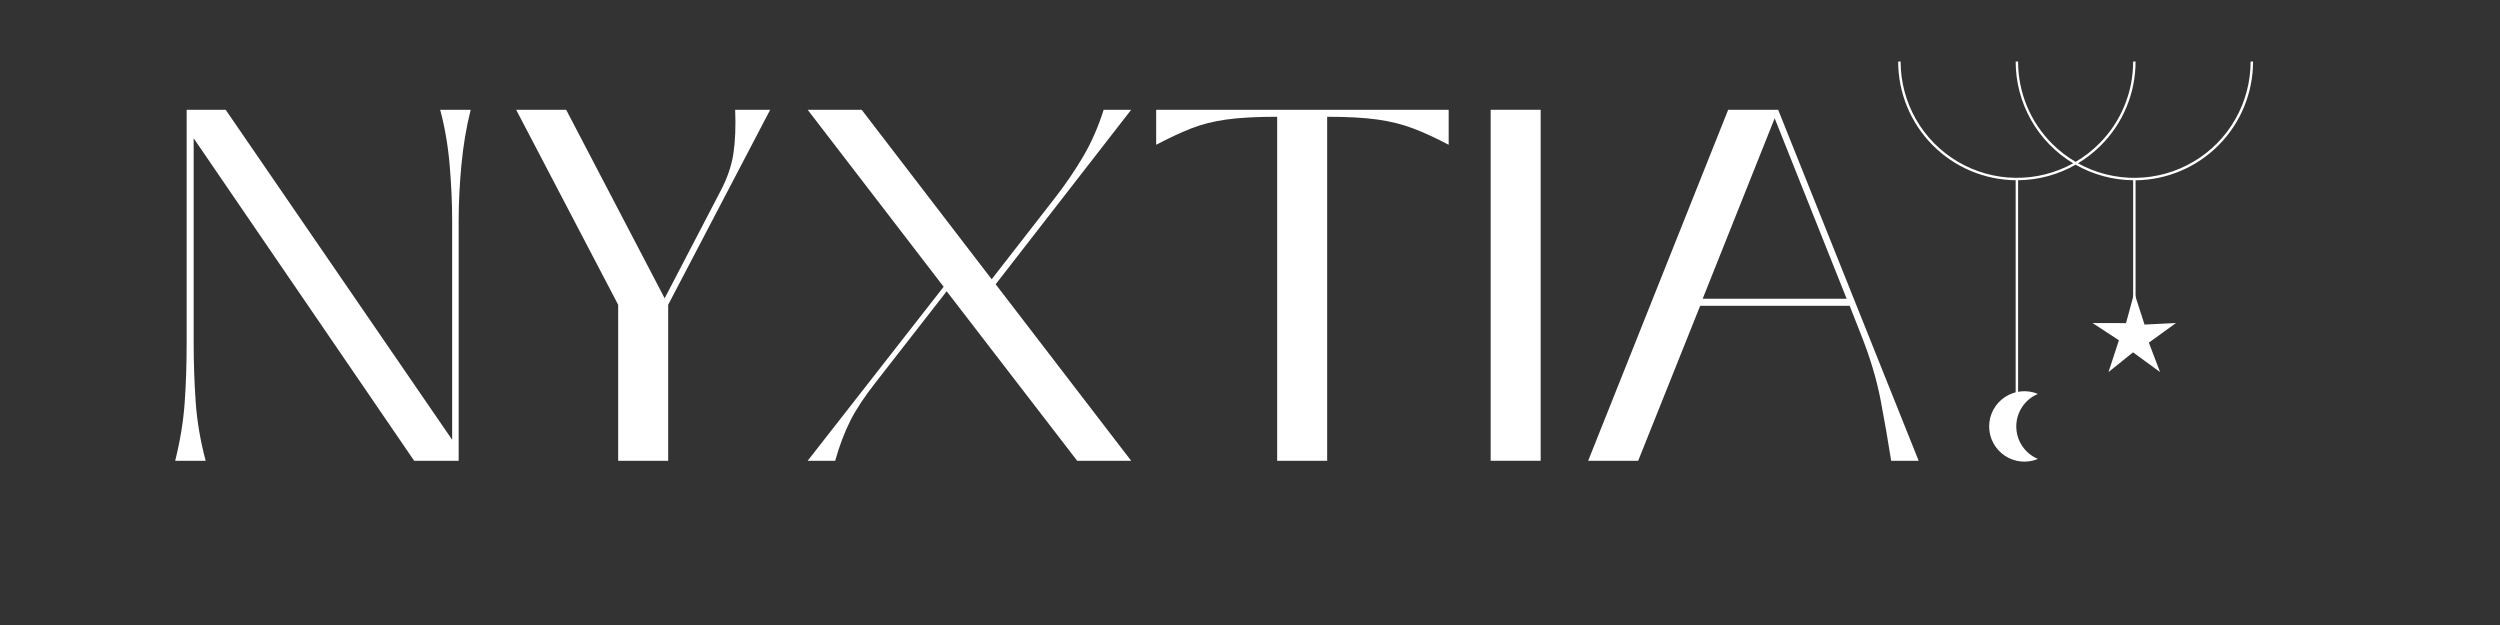 <svg version="1.0" preserveAspectRatio="xMidYMid meet" height="500" viewBox="0 0 1500 375" zoomAndPan="magnify" width="2000" xmlns:xlink="http://www.w3.org/1999/xlink" xmlns="http://www.w3.org/2000/svg"><rect x="0" y="0" width="1500" height="375" fill="#333333" stroke="none"/><defs><g></g><clipPath id="781f8f3649"><path clip-rule="nonzero" d="M 1138.832 36.941 L 1351.832 36.941 L 1351.832 242 L 1138.832 242 Z M 1138.832 36.941"></path></clipPath></defs><g clip-path="url(#781f8f3649)"><path fill-rule="nonzero" fill-opacity="1" d="M 1281.344 36.941 C 1281.348 41.617 1280.891 46.25 1279.98 50.84 C 1279.07 55.426 1277.719 59.883 1275.926 64.203 C 1274.137 68.523 1271.938 72.625 1269.336 76.516 C 1266.734 80.402 1263.773 83.996 1260.461 87.297 C 1256.344 91.41 1251.793 94.969 1246.809 97.977 C 1248.129 98.707 1249.473 99.395 1250.84 100.039 C 1252.203 100.684 1253.59 101.285 1254.992 101.84 C 1256.398 102.391 1257.816 102.898 1259.254 103.363 C 1260.691 103.824 1262.141 104.238 1263.605 104.605 C 1265.07 104.977 1266.547 105.297 1268.031 105.566 C 1269.516 105.84 1271.008 106.062 1272.508 106.238 C 1274.004 106.414 1275.508 106.539 1277.016 106.617 C 1278.523 106.695 1280.031 106.723 1281.543 106.703 C 1283.051 106.684 1284.559 106.613 1286.062 106.496 C 1287.57 106.379 1289.066 106.211 1290.562 105.996 C 1292.055 105.781 1293.543 105.516 1295.02 105.203 C 1296.496 104.895 1297.961 104.531 1299.414 104.125 C 1300.867 103.719 1302.309 103.266 1303.73 102.766 C 1305.156 102.266 1306.562 101.719 1307.949 101.125 C 1309.34 100.535 1310.707 99.898 1312.055 99.219 C 1313.402 98.539 1314.727 97.812 1316.027 97.047 C 1317.328 96.281 1318.602 95.473 1319.852 94.625 C 1321.098 93.773 1322.316 92.887 1323.508 91.957 C 1324.699 91.027 1325.855 90.062 1326.984 89.059 C 1328.113 88.055 1329.207 87.016 1330.266 85.941 C 1331.324 84.867 1332.352 83.758 1333.34 82.617 C 1334.328 81.477 1335.277 80.305 1336.188 79.102 C 1337.102 77.898 1337.973 76.668 1338.805 75.41 C 1339.637 74.148 1340.43 72.863 1341.176 71.555 C 1341.926 70.242 1342.633 68.91 1343.293 67.551 C 1343.957 66.195 1344.574 64.82 1345.145 63.422 C 1345.719 62.027 1346.246 60.613 1346.727 59.18 C 1347.207 57.75 1347.641 56.305 1348.027 54.848 C 1348.418 53.387 1348.754 51.918 1349.047 50.438 C 1349.34 48.953 1349.582 47.465 1349.777 45.969 C 1349.973 44.473 1350.121 42.969 1350.219 41.465 C 1350.316 39.957 1350.363 38.449 1350.363 36.941 L 1351.832 36.941 C 1351.832 38.098 1351.801 39.254 1351.746 40.41 C 1351.691 41.57 1351.605 42.723 1351.492 43.875 C 1351.379 45.027 1351.238 46.176 1351.07 47.324 C 1350.902 48.469 1350.707 49.609 1350.48 50.746 C 1350.258 51.883 1350.004 53.012 1349.727 54.137 C 1349.445 55.262 1349.141 56.375 1348.805 57.484 C 1348.473 58.594 1348.109 59.695 1347.723 60.785 C 1347.336 61.879 1346.922 62.957 1346.48 64.031 C 1346.039 65.102 1345.574 66.16 1345.082 67.207 C 1344.59 68.258 1344.074 69.293 1343.531 70.316 C 1342.988 71.34 1342.422 72.348 1341.828 73.344 C 1341.238 74.34 1340.621 75.32 1339.98 76.285 C 1339.344 77.25 1338.68 78.199 1337.992 79.133 C 1337.309 80.066 1336.602 80.98 1335.871 81.883 C 1335.137 82.781 1334.387 83.66 1333.613 84.523 C 1332.84 85.383 1332.047 86.227 1331.23 87.051 C 1330.418 87.871 1329.582 88.676 1328.73 89.457 C 1327.875 90.242 1327.004 91 1326.113 91.742 C 1325.223 92.48 1324.312 93.199 1323.387 93.895 C 1322.461 94.59 1321.52 95.266 1320.559 95.914 C 1319.602 96.562 1318.629 97.188 1317.637 97.793 C 1316.648 98.395 1315.645 98.973 1314.629 99.523 C 1313.609 100.078 1312.582 100.605 1311.539 101.109 C 1310.496 101.613 1309.441 102.09 1308.375 102.543 C 1307.309 102.992 1306.23 103.418 1305.145 103.816 C 1304.055 104.215 1302.961 104.59 1301.855 104.934 C 1300.75 105.281 1299.637 105.598 1298.516 105.891 C 1297.395 106.18 1296.266 106.445 1295.133 106.684 C 1294 106.918 1292.859 107.125 1291.719 107.309 C 1290.574 107.488 1289.426 107.641 1288.273 107.766 C 1287.121 107.891 1285.969 107.988 1284.812 108.055 C 1283.656 108.125 1282.5 108.164 1281.344 108.176 L 1281.344 181.074 L 1279.879 181.074 L 1279.879 108.141 C 1273.824 108.086 1267.875 107.27 1262.027 105.691 C 1256.18 104.113 1250.629 101.824 1245.367 98.824 C 1240.109 101.824 1234.559 104.113 1228.711 105.691 C 1222.867 107.27 1216.918 108.086 1210.867 108.141 L 1210.867 241.504 L 1209.391 241.504 L 1209.391 108.141 C 1208.234 108.129 1207.078 108.09 1205.922 108.02 C 1204.766 107.949 1203.613 107.855 1202.461 107.73 C 1201.312 107.605 1200.164 107.453 1199.02 107.27 C 1197.875 107.09 1196.738 106.883 1195.605 106.645 C 1194.473 106.41 1193.344 106.145 1192.223 105.855 C 1191.105 105.562 1189.992 105.246 1188.887 104.898 C 1187.781 104.555 1186.684 104.184 1185.598 103.785 C 1184.512 103.383 1183.434 102.961 1182.367 102.508 C 1181.301 102.059 1180.25 101.578 1179.207 101.078 C 1178.164 100.574 1177.133 100.047 1176.117 99.492 C 1175.098 98.941 1174.094 98.363 1173.105 97.762 C 1172.117 97.16 1171.145 96.535 1170.184 95.883 C 1169.227 95.234 1168.285 94.562 1167.359 93.867 C 1166.434 93.172 1165.523 92.453 1164.633 91.715 C 1163.742 90.977 1162.871 90.215 1162.02 89.434 C 1161.164 88.652 1160.328 87.848 1159.516 87.027 C 1158.699 86.203 1157.906 85.359 1157.133 84.5 C 1156.359 83.637 1155.609 82.758 1154.879 81.859 C 1154.148 80.961 1153.438 80.047 1152.754 79.113 C 1152.066 78.18 1151.402 77.234 1150.766 76.27 C 1150.125 75.305 1149.508 74.324 1148.918 73.328 C 1148.324 72.332 1147.758 71.324 1147.215 70.301 C 1146.672 69.277 1146.156 68.242 1145.664 67.195 C 1145.172 66.148 1144.703 65.09 1144.266 64.02 C 1143.824 62.949 1143.41 61.867 1143.02 60.777 C 1142.633 59.684 1142.273 58.586 1141.938 57.477 C 1141.602 56.367 1141.297 55.254 1141.016 54.129 C 1140.738 53.008 1140.484 51.875 1140.258 50.742 C 1140.035 49.605 1139.836 48.465 1139.668 47.32 C 1139.5 46.176 1139.359 45.027 1139.246 43.875 C 1139.133 42.723 1139.047 41.566 1138.988 40.41 C 1138.934 39.254 1138.902 38.098 1138.902 36.941 L 1140.371 36.941 C 1140.371 38.449 1140.422 39.957 1140.52 41.461 C 1140.617 42.969 1140.762 44.469 1140.957 45.965 C 1141.156 47.461 1141.398 48.949 1141.691 50.43 C 1141.98 51.91 1142.32 53.383 1142.711 54.84 C 1143.098 56.297 1143.531 57.742 1144.012 59.172 C 1144.492 60.605 1145.02 62.016 1145.594 63.414 C 1146.168 64.809 1146.785 66.188 1147.445 67.543 C 1148.109 68.898 1148.812 70.23 1149.562 71.543 C 1150.312 72.852 1151.102 74.137 1151.934 75.395 C 1152.766 76.656 1153.637 77.887 1154.551 79.086 C 1155.461 80.289 1156.41 81.461 1157.398 82.602 C 1158.387 83.742 1159.41 84.852 1160.473 85.926 C 1161.531 87 1162.625 88.039 1163.754 89.043 C 1164.879 90.047 1166.039 91.012 1167.227 91.938 C 1168.418 92.867 1169.637 93.758 1170.883 94.605 C 1172.133 95.453 1173.406 96.262 1174.707 97.027 C 1176.004 97.797 1177.328 98.52 1178.676 99.199 C 1180.023 99.879 1181.391 100.516 1182.777 101.109 C 1184.168 101.699 1185.574 102.246 1186.996 102.746 C 1188.422 103.246 1189.859 103.703 1191.312 104.109 C 1192.766 104.516 1194.23 104.875 1195.707 105.188 C 1197.184 105.5 1198.668 105.766 1200.16 105.98 C 1201.656 106.195 1203.152 106.363 1204.66 106.48 C 1206.164 106.602 1207.668 106.668 1209.18 106.691 C 1210.688 106.711 1212.195 106.684 1213.703 106.605 C 1215.211 106.527 1216.715 106.402 1218.211 106.23 C 1219.711 106.055 1221.203 105.832 1222.688 105.559 C 1224.172 105.289 1225.645 104.969 1227.109 104.602 C 1228.574 104.234 1230.023 103.82 1231.461 103.359 C 1232.898 102.898 1234.32 102.391 1235.723 101.84 C 1237.125 101.285 1238.512 100.688 1239.875 100.043 C 1241.242 99.398 1242.586 98.715 1243.906 97.984 C 1241.285 96.406 1238.777 94.668 1236.379 92.766 C 1233.984 90.863 1231.719 88.816 1229.586 86.625 C 1227.453 84.434 1225.469 82.113 1223.633 79.664 C 1221.797 77.219 1220.129 74.66 1218.621 72 C 1217.117 69.336 1215.789 66.59 1214.637 63.754 C 1213.484 60.922 1212.52 58.023 1211.742 55.066 C 1210.961 52.109 1210.375 49.113 1209.984 46.078 C 1209.59 43.047 1209.395 40 1209.391 36.941 L 1210.867 36.941 C 1210.859 41.52 1211.301 46.059 1212.191 50.551 C 1213.082 55.047 1214.406 59.41 1216.156 63.641 C 1217.91 67.875 1220.059 71.895 1222.605 75.699 C 1225.152 79.508 1228.047 83.031 1231.293 86.266 C 1235.52 90.484 1240.215 94.102 1245.367 97.125 C 1250.523 94.098 1255.219 90.469 1259.449 86.242 C 1262.691 83.008 1265.586 79.488 1268.133 75.684 C 1270.68 71.875 1272.828 67.859 1274.582 63.629 C 1276.336 59.398 1277.656 55.035 1278.547 50.547 C 1279.441 46.055 1279.883 41.52 1279.879 36.941 Z M 1281.344 36.941" fill="#ffffff"></path></g><path fill-rule="evenodd" fill-opacity="1" d="M 1209.766 255.855 C 1209.766 254.816 1209.844 253.785 1209.992 252.762 C 1210.145 251.734 1210.371 250.727 1210.672 249.734 C 1210.973 248.742 1211.344 247.777 1211.785 246.84 C 1212.227 245.902 1212.734 245 1213.309 244.137 C 1213.887 243.273 1214.52 242.457 1215.215 241.688 C 1215.91 240.918 1216.656 240.207 1217.457 239.547 C 1218.258 238.887 1219.102 238.289 1219.988 237.754 C 1220.875 237.219 1221.797 236.75 1222.754 236.352 C 1221.957 236.016 1221.137 235.734 1220.305 235.5 C 1219.469 235.27 1218.621 235.086 1217.766 234.957 C 1216.91 234.828 1216.047 234.754 1215.18 234.73 C 1214.316 234.707 1213.449 234.738 1212.59 234.82 C 1211.727 234.906 1210.871 235.039 1210.027 235.23 C 1209.18 235.418 1208.348 235.656 1207.531 235.949 C 1206.715 236.238 1205.922 236.578 1205.145 236.969 C 1204.371 237.355 1203.625 237.789 1202.902 238.27 C 1202.184 238.75 1201.492 239.273 1200.836 239.84 C 1200.18 240.406 1199.559 241.008 1198.977 241.648 C 1198.395 242.293 1197.855 242.965 1197.355 243.676 C 1196.855 244.383 1196.402 245.117 1195.992 245.883 C 1195.582 246.648 1195.223 247.434 1194.91 248.242 C 1194.598 249.051 1194.336 249.875 1194.125 250.715 C 1193.914 251.555 1193.758 252.406 1193.648 253.266 C 1193.543 254.125 1193.492 254.988 1193.492 255.855 C 1193.492 256.723 1193.543 257.586 1193.648 258.445 C 1193.758 259.305 1193.914 260.156 1194.125 260.996 C 1194.336 261.836 1194.598 262.66 1194.91 263.469 C 1195.223 264.277 1195.582 265.062 1195.992 265.828 C 1196.402 266.59 1196.855 267.328 1197.355 268.035 C 1197.855 268.742 1198.395 269.418 1198.977 270.059 C 1199.559 270.703 1200.18 271.305 1200.836 271.871 C 1201.492 272.438 1202.184 272.957 1202.902 273.438 C 1203.625 273.918 1204.371 274.355 1205.145 274.742 C 1205.922 275.133 1206.715 275.473 1207.531 275.762 C 1208.348 276.051 1209.18 276.293 1210.027 276.48 C 1210.871 276.668 1211.727 276.805 1212.59 276.887 C 1213.449 276.973 1214.316 277.004 1215.18 276.98 C 1216.047 276.957 1216.91 276.879 1217.766 276.75 C 1218.621 276.621 1219.469 276.441 1220.305 276.211 C 1221.137 275.977 1221.957 275.691 1222.754 275.359 C 1221.797 274.961 1220.875 274.492 1219.988 273.957 C 1219.102 273.422 1218.258 272.824 1217.457 272.164 C 1216.656 271.504 1215.91 270.789 1215.215 270.02 C 1214.52 269.25 1213.887 268.434 1213.309 267.57 C 1212.734 266.707 1212.227 265.809 1211.785 264.871 C 1211.344 263.934 1210.973 262.969 1210.672 261.977 C 1210.371 260.984 1210.145 259.973 1209.992 258.949 C 1209.844 257.922 1209.766 256.891 1209.766 255.855" fill="#ffffff"></path><path fill-rule="evenodd" fill-opacity="1" d="M 1280.562 175.633 L 1286.715 194.742 L 1305.594 193.816 L 1289.32 205.578 L 1296.031 223.246 L 1279.82 211.398 L 1265.098 223.246 L 1271.352 204.164 L 1255.535 193.816 L 1275.613 193.871 Z M 1280.562 175.633" fill="#ffffff"></path><g fill-opacity="1" fill="#ffffff"><g transform="translate(89.199, 276.463)"><g><path d="M 34.203 0 L 15.906 0 C 18.906 -12 20.801 -23.547 21.594 -34.641 C 22.395 -45.742 22.797 -57.895 22.797 -71.094 L 22.797 -210.594 L 46.203 -210.594 L 182.094 -12.594 L 182.094 -144 C 182.094 -154.602 181.594 -165.754 180.594 -177.453 C 179.594 -189.148 177.695 -200.195 174.906 -210.594 L 193.203 -210.594 C 190.598 -200.195 188.742 -189.148 187.641 -177.453 C 186.547 -165.754 186 -154.602 186 -144 L 186 0 L 159.297 0 L 27 -193.5 L 27 -71.094 C 27 -58.895 27.398 -46.992 28.203 -35.391 C 29.004 -23.797 31.004 -12 34.203 0 Z M 34.203 0"></path></g></g></g><g fill-opacity="1" fill="#ffffff"><g transform="translate(296.199, 276.463)"><g><path d="M 144.906 -210.594 L 165.906 -210.594 L 104.703 -93.594 L 104.703 0 L 74.703 0 L 74.703 -93.594 L 13.5 -210.594 L 43.5 -210.594 L 102.594 -97.5 L 136.203 -162 C 140.203 -169.602 142.75 -177.051 143.844 -184.344 C 144.945 -191.645 145.301 -200.395 144.906 -210.594 Z M 144.906 -210.594"></path></g></g></g><g fill-opacity="1" fill="#ffffff"><g transform="translate(471.099, 276.463)"><g><path d="M 191.094 -210.594 L 207.594 -210.594 L 126.297 -105.906 L 207.594 0 L 175.203 0 L 96.906 -101.703 L 54.594 -47.406 C 47.801 -38.801 42.656 -31.047 39.156 -24.141 C 35.656 -17.242 32.602 -9.195 30 0 L 13.5 0 L 95.094 -104.406 L 13.5 -210.594 L 45.906 -210.594 L 123.906 -108.906 L 161.703 -157.5 C 168.098 -165.695 173.797 -174.047 178.797 -182.547 C 183.797 -191.047 187.895 -200.395 191.094 -210.594 Z M 191.094 -210.594"></path></g></g></g><g fill-opacity="1" fill="#ffffff"><g transform="translate(686.798, 276.463)"><g><path d="M 109.5 0 L 79.5 0 L 79.5 -206.406 C 67.102 -206.406 56.953 -205.852 49.047 -204.75 C 41.148 -203.645 34.051 -201.844 27.75 -199.344 C 21.445 -196.844 14.5 -193.594 6.906 -189.594 L 6.906 -210.594 L 182.406 -210.594 L 182.406 -189.594 C 174.801 -193.594 167.75 -196.844 161.25 -199.344 C 154.75 -201.844 147.547 -203.645 139.641 -204.75 C 131.742 -205.852 121.695 -206.406 109.5 -206.406 Z M 109.5 0"></path></g></g></g><g fill-opacity="1" fill="#ffffff"><g transform="translate(874.898, 276.463)"><g><path d="M 49.5 0 L 19.5 0 L 19.5 -210.594 L 49.5 -210.594 Z M 49.5 0"></path></g></g></g><g fill-opacity="1" fill="#ffffff"><g transform="translate(943.898, 276.463)"><g><path d="M 39 0 L 9 0 L 93 -210.594 L 123 -210.594 L 207.297 0 L 190.797 0 C 188.992 -11.602 186.895 -23.703 184.5 -36.297 C 182.102 -48.898 178.102 -62.203 172.5 -76.203 L 165.906 -93 L 76.203 -93 Z M 120.906 -205.5 L 77.703 -97.203 L 164.094 -97.203 Z M 120.906 -205.5"></path></g></g></g></svg>